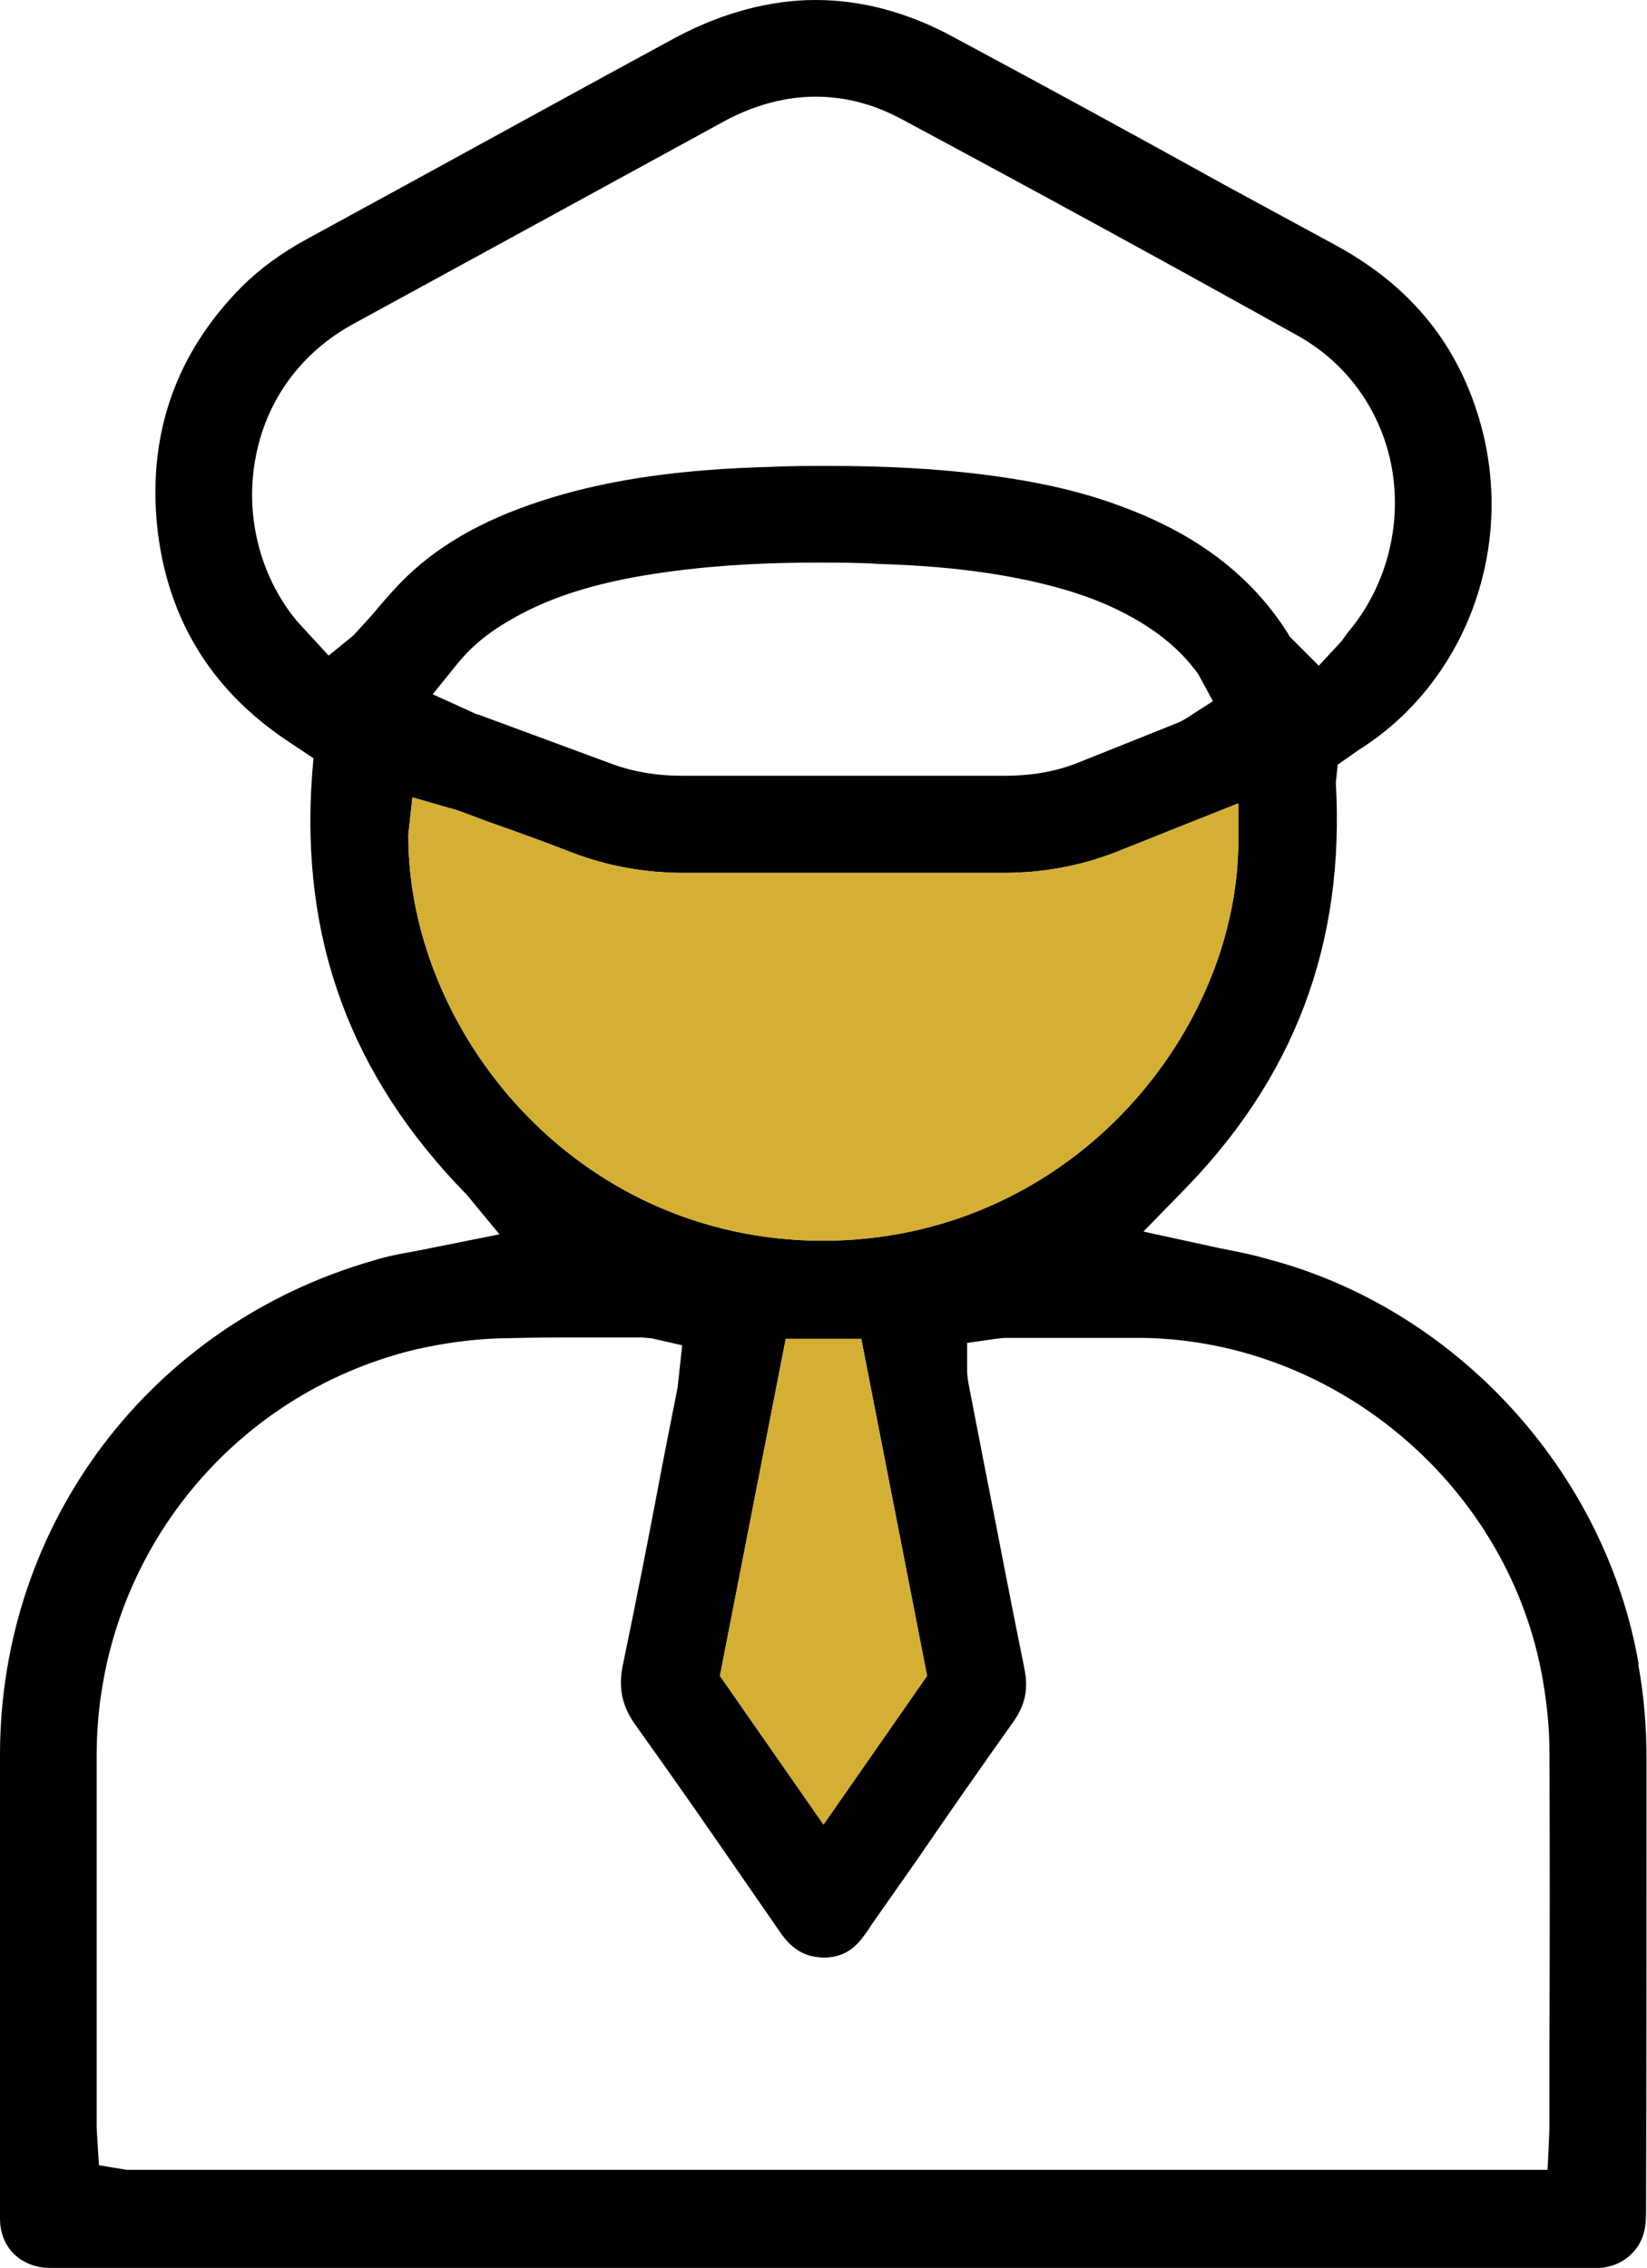 <svg xmlns="http://www.w3.org/2000/svg" id="Layer_2" data-name="Layer 2" viewBox="0 0 35.78 49.26"><defs><style>      .cls-1 {        fill: #000;      }      .cls-1, .cls-2 {        stroke-width: 0px;      }      .cls-2 {        fill: #d5af34;      }    </style></defs><g id="Layer_1-2" data-name="Layer 1"><g><path class="cls-1" d="M35.6,36.15c-.72-4.18-3.96-7.72-8.05-8.8-.34-.1-.7-.17-1.06-.24l-1.65-.36.8-.82c2.48-2.5,3.58-5.42,3.38-8.93l.04-.39.44-.31c2.31-1.44,3.41-4.33,2.68-7.04-.47-1.73-1.49-3.01-3.12-3.91l-2.45-1.33c-1.95-1.08-3.91-2.15-5.87-3.2-1-.55-2.02-.82-3.02-.82s-2.04.28-3.05.82c-1.9,1.03-3.79,2.07-5.69,3.11l-2.29,1.25c-.59.32-1.06.67-1.45,1.06-1.41,1.43-2.02,3.16-1.83,5.15.2,1.99,1.14,3.56,2.8,4.68l.6.4-.03.36c-.26,3.57.84,6.55,3.36,9.12l.71.86-1.85.37c-.3.05-.6.11-.89.2C3.27,28.77,0,33.09,0,38.12v6.65c0,1.14,0,2.28,0,3.42,0,.56.36.98.92,1.06.08.01.16.01.25.01h33.59c.46-.03.84-.34.95-.76.05-.17.05-.38.05-.54.01-3.25.01-6.49.01-9.74,0-.72-.06-1.42-.18-2.07ZM8.08,13.36l-.4.44-.54.44-.47-.51c-.08-.09-.18-.19-.26-.29-.78-.97-1.1-2.29-.85-3.54.24-1.23.99-2.24,2.09-2.85l2.82-1.54c1.76-.96,3.51-1.92,5.27-2.88.65-.35,1.32-.53,1.98-.53s1.28.17,1.89.5c2.87,1.54,5.73,3.1,8.58,4.69,1.08.6,1.83,1.65,2.05,2.89.22,1.27-.14,2.6-.97,3.57l-.12.17-.5.54-.52-.52-.12-.12-.03-.06c-.79-1.25-1.97-2.15-3.59-2.75-.87-.33-1.83-.55-3.01-.7-1.02-.13-2.13-.19-3.38-.19-.41,0-.83,0-1.24.02-1.91.05-3.43.26-4.78.67-1.34.41-2.34.95-3.13,1.7-.27.26-.52.55-.77.85ZM26.35,15.23l-.56.36c-.08.05-.15.09-.23.12l-2.15.86c-.48.19-1,.28-1.58.28h-7.01c-.54,0-1.03-.08-1.48-.24l-2.95-1.09c-.05,0-.1-.04-.24-.1l-.75-.34.51-.63c.31-.39.68-.7,1.17-.98.75-.44,1.61-.73,2.68-.93,1.21-.22,2.52-.32,3.99-.32.45,0,.91,0,1.36.03,1.3.04,2.3.16,3.24.36.87.19,1.57.43,2.19.77.63.34,1.12.75,1.49,1.26l.32.59ZM8.87,18.13l.09-.81.8.23c.08.02.15.04.23.07l.59.22c.62.22,1.24.44,1.85.68.79.3,1.59.44,2.45.44h6.9c.91,0,1.75-.16,2.56-.49.37-.15,2.56-1.02,2.56-1.02v.95c-.08,4.13-3.71,8.55-9.04,8.55-5.39-.02-9-4.58-8.99-8.82ZM20.14,36.4l-2.25,3.23-2.25-3.23,1.43-7.32h1.64l1.43,7.32ZM33.66,44.33v1.89c0,.08-.04.91-.04.91H2.75l-.6-.1s-.05-.76-.05-.83v-8.11c.02-4.19,2.87-7.8,6.93-8.78.58-.13,1.19-.22,1.81-.24.45-.01.91-.02,1.36-.02h1.75s.21.02.21.02l.66.15-.07.65c-.01.09-.02.18-.03.27l-.31,1.57c-.28,1.49-.57,2.97-.88,4.46-.1.49-.02.88.27,1.29.86,1.2,1.7,2.41,2.54,3.63l.63.91c.25.35.53.51.92.52.35,0,.61-.13.83-.41.08-.1.15-.2.21-.3l.99-1.41c.69-1.01,1.39-2.01,2.1-3.01.25-.36.32-.69.24-1.12-.31-1.52-.6-3.05-.9-4.57l-.32-1.65c-.01-.05-.02-.11-.03-.25v-.63l.62-.09c.08-.01.16-.02.25-.02h2.94c4.24.06,7.99,3.26,8.7,7.45.09.53.14,1.03.14,1.51.01,2.1.01,4.21,0,6.31Z"></path><polygon class="cls-2" points="20.14 36.4 17.89 39.63 15.64 36.4 17.07 29.08 18.71 29.08 20.14 36.4"></polygon><path class="cls-2" d="M26.9,17.45v.95c-.08,4.13-3.71,8.55-9.04,8.55-5.39-.02-9-4.58-8.99-8.82l.09-.81.8.23c.08.02.15.04.23.07l.59.22c.62.22,1.24.44,1.85.68.79.3,1.59.44,2.45.44h6.9c.91,0,1.75-.16,2.56-.49.37-.15,2.56-1.02,2.56-1.02Z"></path></g></g></svg>
